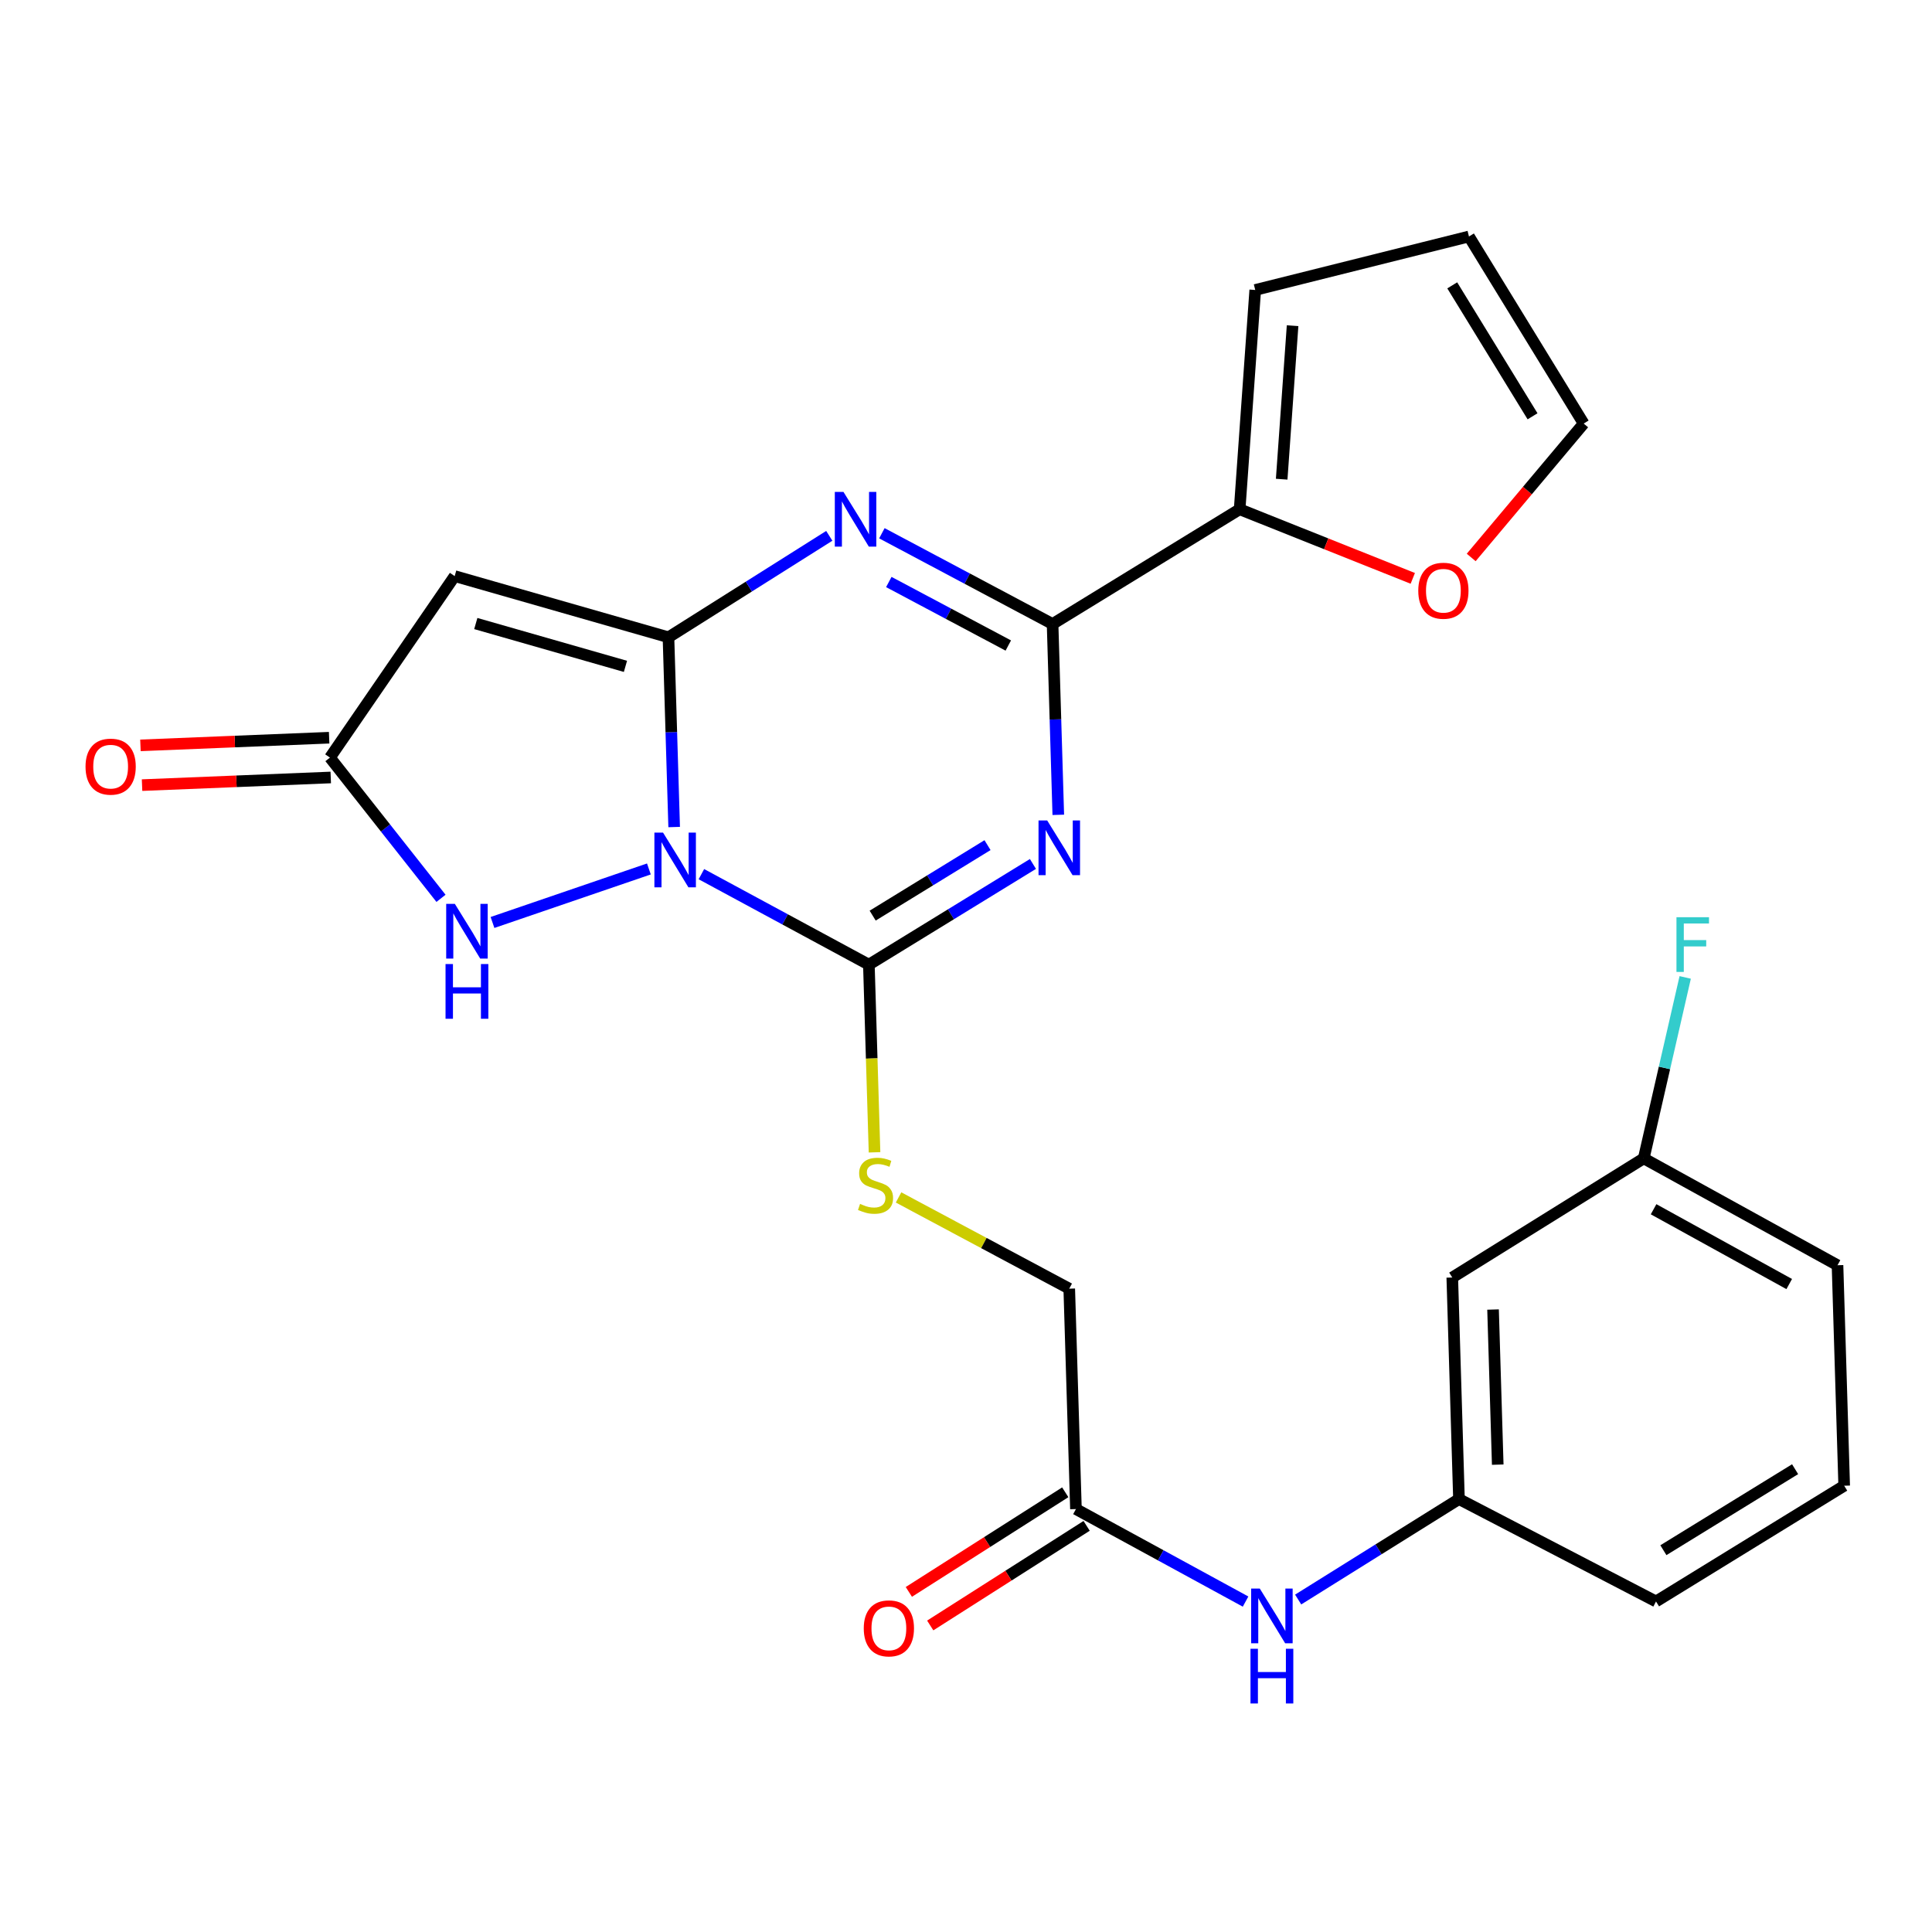 <?xml version='1.0' encoding='iso-8859-1'?>
<svg version='1.1' baseProfile='full'
              xmlns='http://www.w3.org/2000/svg'
                      xmlns:rdkit='http://www.rdkit.org/xml'
                      xmlns:xlink='http://www.w3.org/1999/xlink'
                  xml:space='preserve'
width='1000px' height='1000px' viewBox='0 0 1000 1000'>
<!-- END OF HEADER -->
<rect style='opacity:1.0;fill:#FFFFFF;stroke:none' width='1000' height='1000' x='0' y='0'> </rect>
<path class='bond-0' d='M 348.944,428.077 L 347.472,378.968' style='fill:none;fill-rule:evenodd;stroke:#0000FF;stroke-width:6px;stroke-linecap:butt;stroke-linejoin:miter;stroke-opacity:1' />
<path class='bond-0' d='M 347.472,378.968 L 345.999,329.859' style='fill:none;fill-rule:evenodd;stroke:#000000;stroke-width:6px;stroke-linecap:butt;stroke-linejoin:miter;stroke-opacity:1' />
<path class='bond-2' d='M 363.044,452.462 L 406.385,475.881' style='fill:none;fill-rule:evenodd;stroke:#0000FF;stroke-width:6px;stroke-linecap:butt;stroke-linejoin:miter;stroke-opacity:1' />
<path class='bond-2' d='M 406.385,475.881 L 449.725,499.3' style='fill:none;fill-rule:evenodd;stroke:#000000;stroke-width:6px;stroke-linecap:butt;stroke-linejoin:miter;stroke-opacity:1' />
<path class='bond-6' d='M 335.867,449.77 L 254.918,477.472' style='fill:none;fill-rule:evenodd;stroke:#0000FF;stroke-width:6px;stroke-linecap:butt;stroke-linejoin:miter;stroke-opacity:1' />
<path class='bond-3' d='M 345.999,329.859 L 387.617,303.604' style='fill:none;fill-rule:evenodd;stroke:#000000;stroke-width:6px;stroke-linecap:butt;stroke-linejoin:miter;stroke-opacity:1' />
<path class='bond-3' d='M 387.617,303.604 L 429.235,277.349' style='fill:none;fill-rule:evenodd;stroke:#0000FF;stroke-width:6px;stroke-linecap:butt;stroke-linejoin:miter;stroke-opacity:1' />
<path class='bond-5' d='M 345.999,329.859 L 235.339,298.187' style='fill:none;fill-rule:evenodd;stroke:#000000;stroke-width:6px;stroke-linecap:butt;stroke-linejoin:miter;stroke-opacity:1' />
<path class='bond-5' d='M 323.733,344.91 L 246.27,322.739' style='fill:none;fill-rule:evenodd;stroke:#000000;stroke-width:6px;stroke-linecap:butt;stroke-linejoin:miter;stroke-opacity:1' />
<path class='bond-1' d='M 534.649,447.18 L 492.187,473.24' style='fill:none;fill-rule:evenodd;stroke:#0000FF;stroke-width:6px;stroke-linecap:butt;stroke-linejoin:miter;stroke-opacity:1' />
<path class='bond-1' d='M 492.187,473.24 L 449.725,499.3' style='fill:none;fill-rule:evenodd;stroke:#000000;stroke-width:6px;stroke-linecap:butt;stroke-linejoin:miter;stroke-opacity:1' />
<path class='bond-1' d='M 511.137,437.444 L 481.414,455.686' style='fill:none;fill-rule:evenodd;stroke:#0000FF;stroke-width:6px;stroke-linecap:butt;stroke-linejoin:miter;stroke-opacity:1' />
<path class='bond-1' d='M 481.414,455.686 L 451.691,473.928' style='fill:none;fill-rule:evenodd;stroke:#000000;stroke-width:6px;stroke-linecap:butt;stroke-linejoin:miter;stroke-opacity:1' />
<path class='bond-4' d='M 547.769,421.758 L 546.291,372.37' style='fill:none;fill-rule:evenodd;stroke:#0000FF;stroke-width:6px;stroke-linecap:butt;stroke-linejoin:miter;stroke-opacity:1' />
<path class='bond-4' d='M 546.291,372.37 L 544.813,322.982' style='fill:none;fill-rule:evenodd;stroke:#000000;stroke-width:6px;stroke-linecap:butt;stroke-linejoin:miter;stroke-opacity:1' />
<path class='bond-9' d='M 449.725,499.3 L 451.191,547.871' style='fill:none;fill-rule:evenodd;stroke:#000000;stroke-width:6px;stroke-linecap:butt;stroke-linejoin:miter;stroke-opacity:1' />
<path class='bond-9' d='M 451.191,547.871 L 452.657,596.442' style='fill:none;fill-rule:evenodd;stroke:#CCCC00;stroke-width:6px;stroke-linecap:butt;stroke-linejoin:miter;stroke-opacity:1' />
<path class='bond-27' d='M 456.464,276.013 L 500.638,299.498' style='fill:none;fill-rule:evenodd;stroke:#0000FF;stroke-width:6px;stroke-linecap:butt;stroke-linejoin:miter;stroke-opacity:1' />
<path class='bond-27' d='M 500.638,299.498 L 544.813,322.982' style='fill:none;fill-rule:evenodd;stroke:#000000;stroke-width:6px;stroke-linecap:butt;stroke-linejoin:miter;stroke-opacity:1' />
<path class='bond-27' d='M 460.048,301.244 L 490.97,317.684' style='fill:none;fill-rule:evenodd;stroke:#0000FF;stroke-width:6px;stroke-linecap:butt;stroke-linejoin:miter;stroke-opacity:1' />
<path class='bond-27' d='M 490.97,317.684 L 521.892,334.123' style='fill:none;fill-rule:evenodd;stroke:#000000;stroke-width:6px;stroke-linecap:butt;stroke-linejoin:miter;stroke-opacity:1' />
<path class='bond-8' d='M 544.813,322.982 L 641.639,263.596' style='fill:none;fill-rule:evenodd;stroke:#000000;stroke-width:6px;stroke-linecap:butt;stroke-linejoin:miter;stroke-opacity:1' />
<path class='bond-26' d='M 235.339,298.187 L 170.78,392.129' style='fill:none;fill-rule:evenodd;stroke:#000000;stroke-width:6px;stroke-linecap:butt;stroke-linejoin:miter;stroke-opacity:1' />
<path class='bond-7' d='M 228.259,464.977 L 199.52,428.553' style='fill:none;fill-rule:evenodd;stroke:#0000FF;stroke-width:6px;stroke-linecap:butt;stroke-linejoin:miter;stroke-opacity:1' />
<path class='bond-7' d='M 199.52,428.553 L 170.78,392.129' style='fill:none;fill-rule:evenodd;stroke:#000000;stroke-width:6px;stroke-linecap:butt;stroke-linejoin:miter;stroke-opacity:1' />
<path class='bond-14' d='M 170.363,381.84 L 121.529,383.819' style='fill:none;fill-rule:evenodd;stroke:#000000;stroke-width:6px;stroke-linecap:butt;stroke-linejoin:miter;stroke-opacity:1' />
<path class='bond-14' d='M 121.529,383.819 L 72.694,385.798' style='fill:none;fill-rule:evenodd;stroke:#FF0000;stroke-width:6px;stroke-linecap:butt;stroke-linejoin:miter;stroke-opacity:1' />
<path class='bond-14' d='M 171.197,402.419 L 122.363,404.398' style='fill:none;fill-rule:evenodd;stroke:#000000;stroke-width:6px;stroke-linecap:butt;stroke-linejoin:miter;stroke-opacity:1' />
<path class='bond-14' d='M 122.363,404.398 L 73.528,406.377' style='fill:none;fill-rule:evenodd;stroke:#FF0000;stroke-width:6px;stroke-linecap:butt;stroke-linejoin:miter;stroke-opacity:1' />
<path class='bond-11' d='M 641.639,263.596 L 686.447,281.478' style='fill:none;fill-rule:evenodd;stroke:#000000;stroke-width:6px;stroke-linecap:butt;stroke-linejoin:miter;stroke-opacity:1' />
<path class='bond-11' d='M 686.447,281.478 L 731.254,299.36' style='fill:none;fill-rule:evenodd;stroke:#FF0000;stroke-width:6px;stroke-linecap:butt;stroke-linejoin:miter;stroke-opacity:1' />
<path class='bond-13' d='M 641.639,263.596 L 649.706,150.086' style='fill:none;fill-rule:evenodd;stroke:#000000;stroke-width:6px;stroke-linecap:butt;stroke-linejoin:miter;stroke-opacity:1' />
<path class='bond-13' d='M 663.394,248.03 L 669.041,168.573' style='fill:none;fill-rule:evenodd;stroke:#000000;stroke-width:6px;stroke-linecap:butt;stroke-linejoin:miter;stroke-opacity:1' />
<path class='bond-20' d='M 465.092,619.789 L 509.266,643.401' style='fill:none;fill-rule:evenodd;stroke:#CCCC00;stroke-width:6px;stroke-linecap:butt;stroke-linejoin:miter;stroke-opacity:1' />
<path class='bond-20' d='M 509.266,643.401 L 553.44,667.013' style='fill:none;fill-rule:evenodd;stroke:#000000;stroke-width:6px;stroke-linecap:butt;stroke-linejoin:miter;stroke-opacity:1' />
<path class='bond-10' d='M 556.907,781.094 L 553.44,667.013' style='fill:none;fill-rule:evenodd;stroke:#000000;stroke-width:6px;stroke-linecap:butt;stroke-linejoin:miter;stroke-opacity:1' />
<path class='bond-12' d='M 556.907,781.094 L 600.806,805.035' style='fill:none;fill-rule:evenodd;stroke:#000000;stroke-width:6px;stroke-linecap:butt;stroke-linejoin:miter;stroke-opacity:1' />
<path class='bond-12' d='M 600.806,805.035 L 644.705,828.975' style='fill:none;fill-rule:evenodd;stroke:#0000FF;stroke-width:6px;stroke-linecap:butt;stroke-linejoin:miter;stroke-opacity:1' />
<path class='bond-19' d='M 551.375,772.408 L 510.897,798.186' style='fill:none;fill-rule:evenodd;stroke:#000000;stroke-width:6px;stroke-linecap:butt;stroke-linejoin:miter;stroke-opacity:1' />
<path class='bond-19' d='M 510.897,798.186 L 470.419,823.965' style='fill:none;fill-rule:evenodd;stroke:#FF0000;stroke-width:6px;stroke-linecap:butt;stroke-linejoin:miter;stroke-opacity:1' />
<path class='bond-19' d='M 562.439,789.781 L 521.961,815.559' style='fill:none;fill-rule:evenodd;stroke:#000000;stroke-width:6px;stroke-linecap:butt;stroke-linejoin:miter;stroke-opacity:1' />
<path class='bond-19' d='M 521.961,815.559 L 481.483,841.337' style='fill:none;fill-rule:evenodd;stroke:#FF0000;stroke-width:6px;stroke-linecap:butt;stroke-linejoin:miter;stroke-opacity:1' />
<path class='bond-16' d='M 761.492,288.539 L 790.6,253.886' style='fill:none;fill-rule:evenodd;stroke:#FF0000;stroke-width:6px;stroke-linecap:butt;stroke-linejoin:miter;stroke-opacity:1' />
<path class='bond-16' d='M 790.6,253.886 L 819.707,219.233' style='fill:none;fill-rule:evenodd;stroke:#000000;stroke-width:6px;stroke-linecap:butt;stroke-linejoin:miter;stroke-opacity:1' />
<path class='bond-15' d='M 671.928,827.915 L 713.544,801.919' style='fill:none;fill-rule:evenodd;stroke:#0000FF;stroke-width:6px;stroke-linecap:butt;stroke-linejoin:miter;stroke-opacity:1' />
<path class='bond-15' d='M 713.544,801.919 L 755.16,775.922' style='fill:none;fill-rule:evenodd;stroke:#000000;stroke-width:6px;stroke-linecap:butt;stroke-linejoin:miter;stroke-opacity:1' />
<path class='bond-18' d='M 649.706,150.086 L 760.332,122.407' style='fill:none;fill-rule:evenodd;stroke:#000000;stroke-width:6px;stroke-linecap:butt;stroke-linejoin:miter;stroke-opacity:1' />
<path class='bond-17' d='M 755.16,775.922 L 751.693,661.234' style='fill:none;fill-rule:evenodd;stroke:#000000;stroke-width:6px;stroke-linecap:butt;stroke-linejoin:miter;stroke-opacity:1' />
<path class='bond-17' d='M 775.227,758.097 L 772.8,677.815' style='fill:none;fill-rule:evenodd;stroke:#000000;stroke-width:6px;stroke-linecap:butt;stroke-linejoin:miter;stroke-opacity:1' />
<path class='bond-24' d='M 755.16,775.922 L 857.147,828.912' style='fill:none;fill-rule:evenodd;stroke:#000000;stroke-width:6px;stroke-linecap:butt;stroke-linejoin:miter;stroke-opacity:1' />
<path class='bond-28' d='M 819.707,219.233 L 760.332,122.407' style='fill:none;fill-rule:evenodd;stroke:#000000;stroke-width:6px;stroke-linecap:butt;stroke-linejoin:miter;stroke-opacity:1' />
<path class='bond-28' d='M 793.243,215.476 L 751.68,147.698' style='fill:none;fill-rule:evenodd;stroke:#000000;stroke-width:6px;stroke-linecap:butt;stroke-linejoin:miter;stroke-opacity:1' />
<path class='bond-21' d='M 751.693,661.234 L 850.796,599.57' style='fill:none;fill-rule:evenodd;stroke:#000000;stroke-width:6px;stroke-linecap:butt;stroke-linejoin:miter;stroke-opacity:1' />
<path class='bond-22' d='M 850.796,599.57 L 861.527,552.739' style='fill:none;fill-rule:evenodd;stroke:#000000;stroke-width:6px;stroke-linecap:butt;stroke-linejoin:miter;stroke-opacity:1' />
<path class='bond-22' d='M 861.527,552.739 L 872.258,505.908' style='fill:none;fill-rule:evenodd;stroke:#33CCCC;stroke-width:6px;stroke-linecap:butt;stroke-linejoin:miter;stroke-opacity:1' />
<path class='bond-29' d='M 850.796,599.57 L 951.09,654.883' style='fill:none;fill-rule:evenodd;stroke:#000000;stroke-width:6px;stroke-linecap:butt;stroke-linejoin:miter;stroke-opacity:1' />
<path class='bond-29' d='M 855.894,625.903 L 926.099,664.622' style='fill:none;fill-rule:evenodd;stroke:#000000;stroke-width:6px;stroke-linecap:butt;stroke-linejoin:miter;stroke-opacity:1' />
<path class='bond-23' d='M 954.545,769.011 L 857.147,828.912' style='fill:none;fill-rule:evenodd;stroke:#000000;stroke-width:6px;stroke-linecap:butt;stroke-linejoin:miter;stroke-opacity:1' />
<path class='bond-23' d='M 929.146,760.452 L 860.967,802.383' style='fill:none;fill-rule:evenodd;stroke:#000000;stroke-width:6px;stroke-linecap:butt;stroke-linejoin:miter;stroke-opacity:1' />
<path class='bond-25' d='M 954.545,769.011 L 951.09,654.883' style='fill:none;fill-rule:evenodd;stroke:#000000;stroke-width:6px;stroke-linecap:butt;stroke-linejoin:miter;stroke-opacity:1' />
<path  class='atom-0' d='M 343.195 430.96
L 352.475 445.96
Q 353.395 447.44, 354.875 450.12
Q 356.355 452.8, 356.435 452.96
L 356.435 430.96
L 360.195 430.96
L 360.195 459.28
L 356.315 459.28
L 346.355 442.88
Q 345.195 440.96, 343.955 438.76
Q 342.755 436.56, 342.395 435.88
L 342.395 459.28
L 338.715 459.28
L 338.715 430.96
L 343.195 430.96
' fill='#0000FF'/>
<path  class='atom-2' d='M 542.02 424.655
L 551.3 439.655
Q 552.22 441.135, 553.7 443.815
Q 555.18 446.495, 555.26 446.655
L 555.26 424.655
L 559.02 424.655
L 559.02 452.975
L 555.14 452.975
L 545.18 436.575
Q 544.02 434.655, 542.78 432.455
Q 541.58 430.255, 541.22 429.575
L 541.22 452.975
L 537.54 452.975
L 537.54 424.655
L 542.02 424.655
' fill='#0000FF'/>
<path  class='atom-4' d='M 436.577 254.608
L 445.857 269.608
Q 446.777 271.088, 448.257 273.768
Q 449.737 276.448, 449.817 276.608
L 449.817 254.608
L 453.577 254.608
L 453.577 282.928
L 449.697 282.928
L 439.737 266.528
Q 438.577 264.608, 437.337 262.408
Q 436.137 260.208, 435.777 259.528
L 435.777 282.928
L 432.097 282.928
L 432.097 254.608
L 436.577 254.608
' fill='#0000FF'/>
<path  class='atom-7' d='M 235.429 467.839
L 244.709 482.839
Q 245.629 484.319, 247.109 486.999
Q 248.589 489.679, 248.669 489.839
L 248.669 467.839
L 252.429 467.839
L 252.429 496.159
L 248.549 496.159
L 238.589 479.759
Q 237.429 477.839, 236.189 475.639
Q 234.989 473.439, 234.629 472.759
L 234.629 496.159
L 230.949 496.159
L 230.949 467.839
L 235.429 467.839
' fill='#0000FF'/>
<path  class='atom-7' d='M 230.609 498.991
L 234.449 498.991
L 234.449 511.031
L 248.929 511.031
L 248.929 498.991
L 252.769 498.991
L 252.769 527.311
L 248.929 527.311
L 248.929 514.231
L 234.449 514.231
L 234.449 527.311
L 230.609 527.311
L 230.609 498.991
' fill='#0000FF'/>
<path  class='atom-10' d='M 445.17 623.136
Q 445.49 623.256, 446.81 623.816
Q 448.13 624.376, 449.57 624.736
Q 451.05 625.056, 452.49 625.056
Q 455.17 625.056, 456.73 623.776
Q 458.29 622.456, 458.29 620.176
Q 458.29 618.616, 457.49 617.656
Q 456.73 616.696, 455.53 616.176
Q 454.33 615.656, 452.33 615.056
Q 449.81 614.296, 448.29 613.576
Q 446.81 612.856, 445.73 611.336
Q 444.69 609.816, 444.69 607.256
Q 444.69 603.696, 447.09 601.496
Q 449.53 599.296, 454.33 599.296
Q 457.61 599.296, 461.33 600.856
L 460.41 603.936
Q 457.01 602.536, 454.45 602.536
Q 451.69 602.536, 450.17 603.696
Q 448.65 604.816, 448.69 606.776
Q 448.69 608.296, 449.45 609.216
Q 450.25 610.136, 451.37 610.656
Q 452.53 611.176, 454.45 611.776
Q 457.01 612.576, 458.53 613.376
Q 460.05 614.176, 461.13 615.816
Q 462.25 617.416, 462.25 620.176
Q 462.25 624.096, 459.61 626.216
Q 457.01 628.296, 452.65 628.296
Q 450.13 628.296, 448.21 627.736
Q 446.33 627.216, 444.09 626.296
L 445.17 623.136
' fill='#CCCC00'/>
<path  class='atom-12' d='M 734.093 305.761
Q 734.093 298.961, 737.453 295.161
Q 740.813 291.361, 747.093 291.361
Q 753.373 291.361, 756.733 295.161
Q 760.093 298.961, 760.093 305.761
Q 760.093 312.641, 756.693 316.561
Q 753.293 320.441, 747.093 320.441
Q 740.853 320.441, 737.453 316.561
Q 734.093 312.681, 734.093 305.761
M 747.093 317.241
Q 751.413 317.241, 753.733 314.361
Q 756.093 311.441, 756.093 305.761
Q 756.093 300.201, 753.733 297.401
Q 751.413 294.561, 747.093 294.561
Q 742.773 294.561, 740.413 297.361
Q 738.093 300.161, 738.093 305.761
Q 738.093 311.481, 740.413 314.361
Q 742.773 317.241, 747.093 317.241
' fill='#FF0000'/>
<path  class='atom-13' d='M 652.074 822.247
L 661.354 837.247
Q 662.274 838.727, 663.754 841.407
Q 665.234 844.087, 665.314 844.247
L 665.314 822.247
L 669.074 822.247
L 669.074 850.567
L 665.194 850.567
L 655.234 834.167
Q 654.074 832.247, 652.834 830.047
Q 651.634 827.847, 651.274 827.167
L 651.274 850.567
L 647.594 850.567
L 647.594 822.247
L 652.074 822.247
' fill='#0000FF'/>
<path  class='atom-13' d='M 647.254 853.399
L 651.094 853.399
L 651.094 865.439
L 665.574 865.439
L 665.574 853.399
L 669.414 853.399
L 669.414 881.719
L 665.574 881.719
L 665.574 868.639
L 651.094 868.639
L 651.094 881.719
L 647.254 881.719
L 647.254 853.399
' fill='#0000FF'/>
<path  class='atom-15' d='M 44.271 396.809
Q 44.271 390.009, 47.631 386.209
Q 50.991 382.409, 57.271 382.409
Q 63.551 382.409, 66.911 386.209
Q 70.271 390.009, 70.271 396.809
Q 70.271 403.689, 66.871 407.609
Q 63.471 411.489, 57.271 411.489
Q 51.031 411.489, 47.631 407.609
Q 44.271 403.729, 44.271 396.809
M 57.271 408.289
Q 61.591 408.289, 63.911 405.409
Q 66.271 402.489, 66.271 396.809
Q 66.271 391.249, 63.911 388.449
Q 61.591 385.609, 57.271 385.609
Q 52.951 385.609, 50.591 388.409
Q 48.271 391.209, 48.271 396.809
Q 48.271 402.529, 50.591 405.409
Q 52.951 408.289, 57.271 408.289
' fill='#FF0000'/>
<path  class='atom-20' d='M 447.081 842.838
Q 447.081 836.038, 450.441 832.238
Q 453.801 828.438, 460.081 828.438
Q 466.361 828.438, 469.721 832.238
Q 473.081 836.038, 473.081 842.838
Q 473.081 849.718, 469.681 853.638
Q 466.281 857.518, 460.081 857.518
Q 453.841 857.518, 450.441 853.638
Q 447.081 849.758, 447.081 842.838
M 460.081 854.318
Q 464.401 854.318, 466.721 851.438
Q 469.081 848.518, 469.081 842.838
Q 469.081 837.278, 466.721 834.478
Q 464.401 831.638, 460.081 831.638
Q 455.761 831.638, 453.401 834.438
Q 451.081 837.238, 451.081 842.838
Q 451.081 848.558, 453.401 851.438
Q 455.761 854.318, 460.081 854.318
' fill='#FF0000'/>
<path  class='atom-23' d='M 867.733 474.75
L 884.573 474.75
L 884.573 477.99
L 871.533 477.99
L 871.533 486.59
L 883.133 486.59
L 883.133 489.87
L 871.533 489.87
L 871.533 503.07
L 867.733 503.07
L 867.733 474.75
' fill='#33CCCC'/>
</svg>
